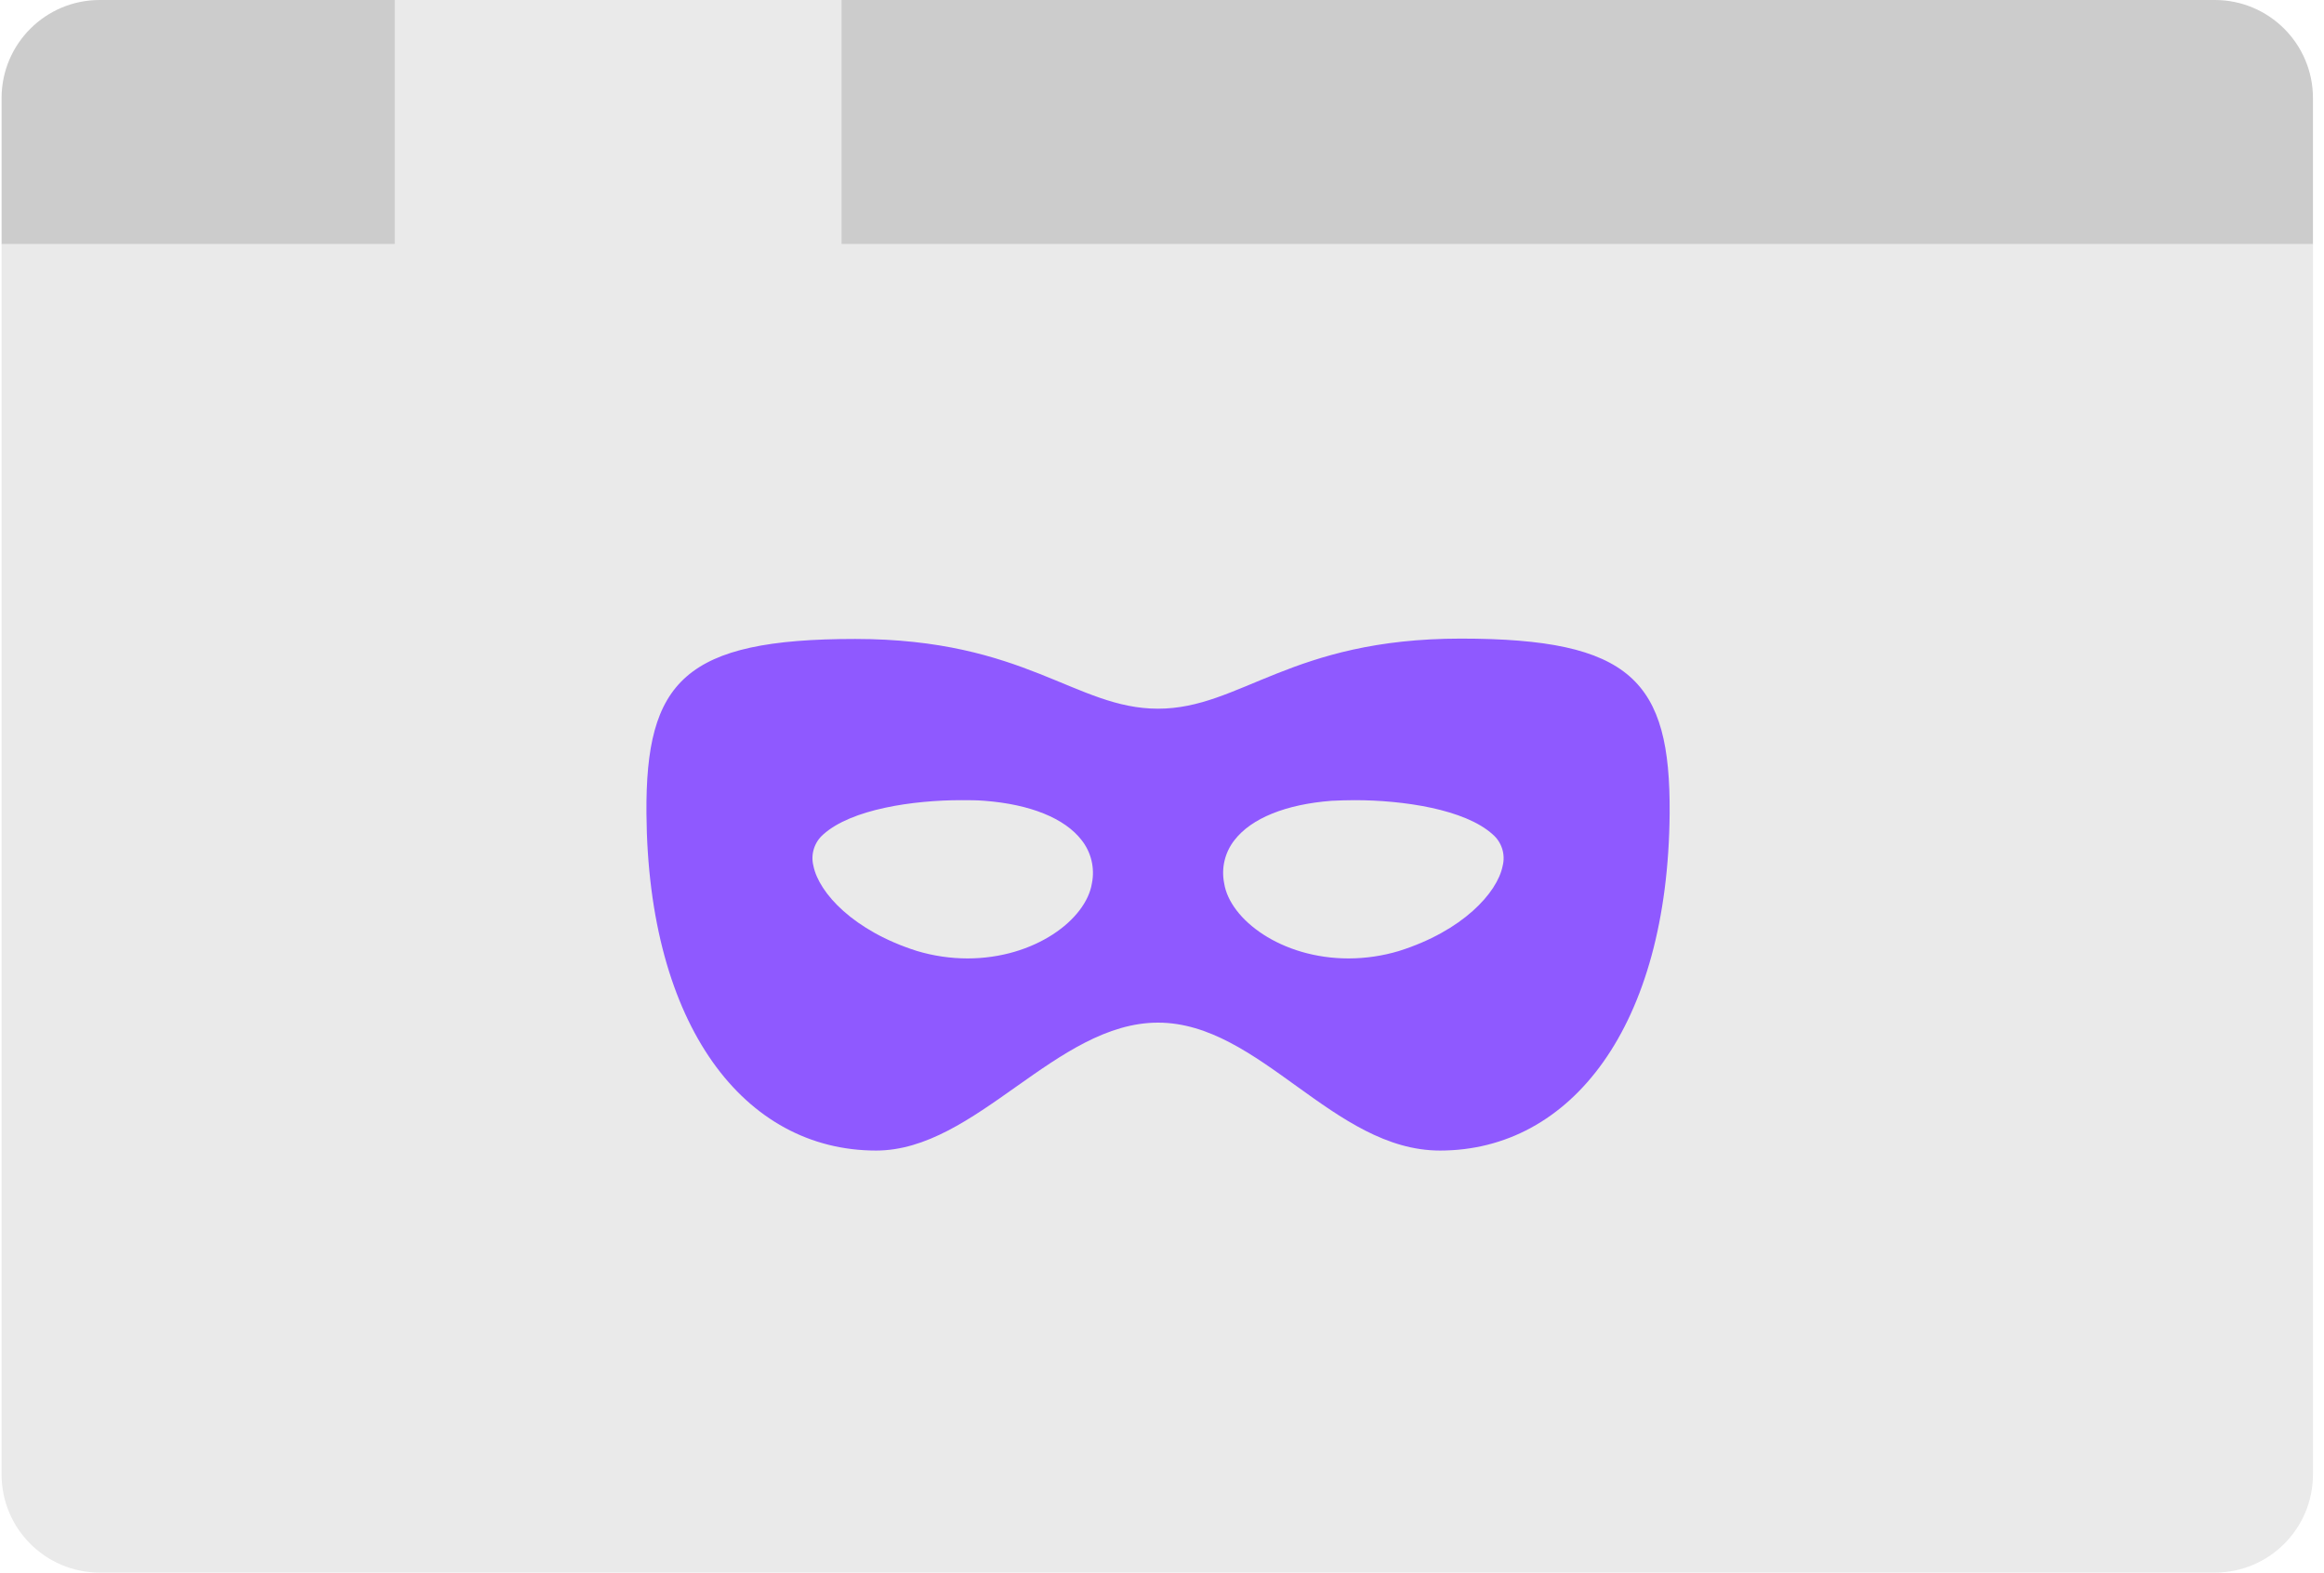 <svg xmlns="http://www.w3.org/2000/svg" xmlns:xlink="http://www.w3.org/1999/xlink" viewBox="14 0 331 224.4" width="331" height="224" shape-rendering="geometricPrecision" text-rendering="geometricPrecision"><style>@keyframes float{0%{transform:translateY(2px);}50%{transform:translateY(-5px);}100%{transform:translateY(2px);}}.mask{animation: float 5s ease-in-out infinite;}<![CDATA[#em73omhgczs5_ts {animation: em73omhgczs5_ts__ts 12000ms linear infinite normal forwards}@keyframes em73omhgczs5_ts__ts { 0% {transform: translate(149.638px,125.45px) scale(1,1)} 27.5% {transform: translate(149.638px,125.45px) scale(1,1)} 29.167% {transform: translate(149.638px,125.45px) scale(1,0.1);animation-timing-function: cubic-bezier(0.175,0.885,0.32,1.275)} 31.667% {transform: translate(149.638px,125.45px) scale(1,1)} 50% {transform: translate(149.638px,125.45px) scale(1,1)} 51.667% {transform: translate(149.638px,125.45px) scale(1,0.1);animation-timing-function: cubic-bezier(0.175,0.885,0.32,1.275)} 54.167% {transform: translate(149.638px,125.45px) scale(1,1)} 100% {transform: translate(149.638px,125.45px) scale(1,1)} }#em73omhgczs6_ts {animation: em73omhgczs6_ts__ts 12000ms linear infinite normal forwards}@keyframes em73omhgczs6_ts__ts { 0% {transform: translate(208.233px,125.45px) scale(1,1)} 27.5% {transform: translate(208.233px,125.45px) scale(1,1)} 29.167% {transform: translate(208.233px,125.45px) scale(1,0.1);animation-timing-function: cubic-bezier(0.175,0.885,0.32,1.275)} 31.667% {transform: translate(208.233px,125.45px) scale(1,1)} 50% {transform: translate(208.233px,125.45px) scale(1,1)} 51.667% {transform: translate(208.233px,125.45px) scale(1,0.1);animation-timing-function: cubic-bezier(0.175,0.885,0.32,1.275)} 54.167% {transform: translate(208.233px,125.45px) scale(1,1)} 100% {transform: translate(208.233px,125.45px) scale(1,1)} }]]></style><path id="em73omhgczs2" d="M1125,462.56L795.21,462.56L795.21,441.65C795.243,433.941,801.501,427.71,809.21,427.71L1111,427.71C1118.709,427.71,1124.967,433.941,1125,441.65Z" transform="matrix(1 0 0 1 -781.28 -427.71)" fill="#cccccc" fill-rule="evenodd" stroke="none" stroke-width="1"/><path id="em73omhgczs3" d="M915.06,462.56L915.06,427.71L851.31,427.71L851.31,462.56L795.21,462.56L795.21,638.07C795.21,645.802,801.478,652.07,809.21,652.07L1111,652.07C1118.732,652.07,1125,645.802,1125,638.07L1125,462.56Z" transform="matrix(1 0 0 1 -781.28 -427.71)" fill="#eaeaea" fill-rule="evenodd" stroke="none" stroke-width="1"/><g class="mask"><path id="em73omhgczs4" d="M1003.42,518.82C979.11,518.82,971.99,528.82,960.21,528.82C948.43,528.82,941.32,518.87,917.01,518.87C892.7,518.87,887.08,524.87,887.22,543.75C887.44,574.13,901.22,591.86,919.99,591.86C934.26,591.86,945.66,573.61,960.21,573.61C974.76,573.61,985.21,591.86,1000.44,591.86C1019.16,591.86,1032.98,574.13,1033.21,543.74C1033.35,524.84,1027.73,518.82,1003.42,518.82Z" transform="matrix(1 0 0 1 -781.28 -427.71)" fill="#8F59FF" fill-rule="evenodd" stroke="none" stroke-width="1"/><g id="em73omhgczs5_ts" transform="translate(149.638,125.45) scale(1,1)"><path id="em73omhgczs5" d="M950.78,553.73C949.96,558.9,942.63,564.45,933.02,564.45C930.585,564.445,928.163,564.088,925.83,563.39C916.77,560.53,911.83,555.1,911.05,551.27C910.623,549.618,911.169,547.866,912.46,546.75C916.46,543.16,925.24,541.87,932.15,541.87C933.25,541.87,934.36,541.87,935.45,541.96C941.98,542.46,946.89,544.45,949.3,547.56C950.677,549.299,951.218,551.556,950.78,553.73Z" transform="translate(-930.918,-553.16)" fill="#eaeaea" fill-rule="evenodd" stroke="none" stroke-width="1"/></g><g id="em73omhgczs6_ts" transform="translate(208.233,125.45) scale(1,1)"><path id="em73omhgczs6" d="M1009.38,551.27C1008.61,555.1,1003.66,560.53,994.59,563.39C992.257,564.089,989.835,564.446,987.4,564.45C977.79,564.45,970.46,558.9,969.65,553.73C969.212,551.556,969.753,549.299,971.13,547.56C973.54,544.45,978.45,542.46,984.97,541.96C986.07,541.91,987.17,541.87,988.27,541.87C995.18,541.87,1003.99,543.16,1007.96,546.75C1009.259,547.861,1009.81,549.616,1009.38,551.27Z" transform="translate(-989.513,-553.16)" fill="#eaeaea" fill-rule="evenodd" stroke="none" stroke-width="1"/></g></g></svg>
